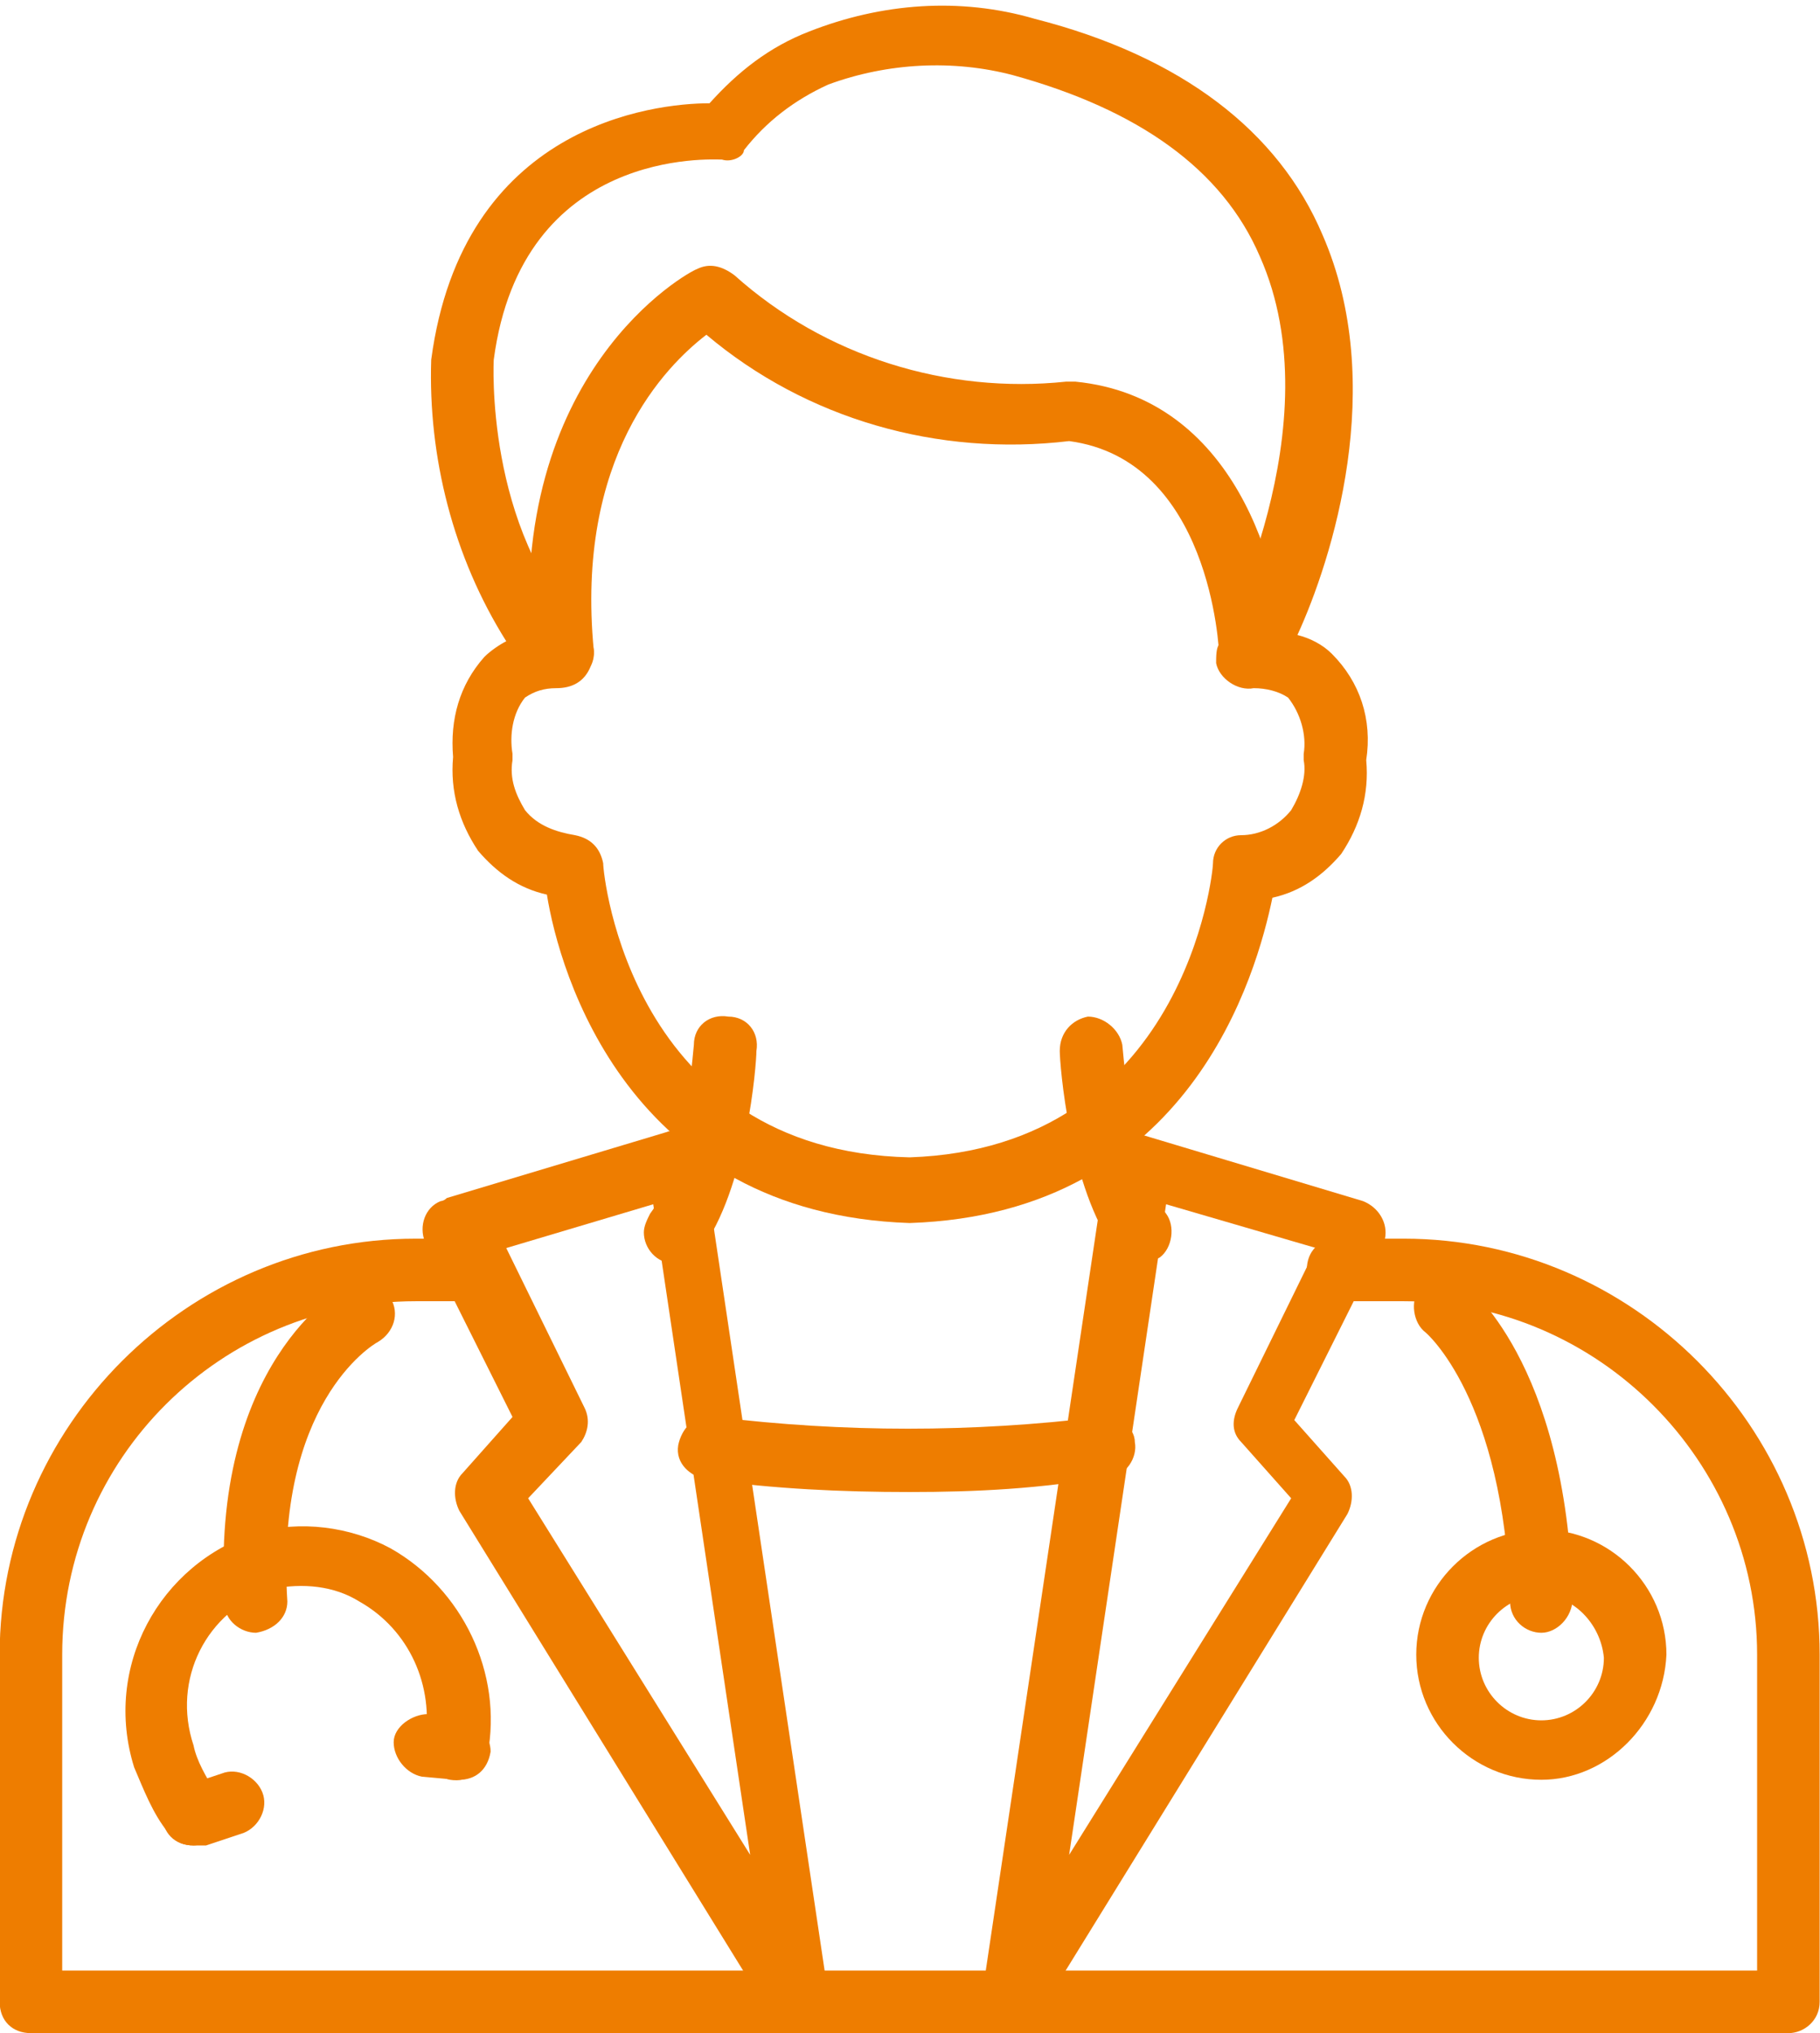 <?xml version="1.0" encoding="utf-8"?>
<!-- Generator: Adobe Illustrator 27.0.0, SVG Export Plug-In . SVG Version: 6.00 Build 0)  -->
<svg version="1.1" id="Capa_1" xmlns="http://www.w3.org/2000/svg" xmlns:xlink="http://www.w3.org/1999/xlink" x="0px" y="0px"
	 viewBox="0 0 58.2 65" style="enable-background:new 0 0 58.2 65;" xml:space="preserve">
<style type="text/css">
	.st0{fill:#EE7D00;}
</style>
<g id="doctor" transform="translate(-7.911 -1.998)">
	<path id="Trazado_1989" class="st0" d="M37,41.1c-9-0.3-11.2-8-11.6-10.5c-0.9-0.2-1.6-0.7-2.2-1.4c-0.6-0.9-0.9-1.9-0.8-3
		c-0.1-1.2,0.2-2.3,1-3.2c0.2-0.2,0.5-0.4,0.7-0.5c-1.7-2.7-2.5-5.9-2.4-9c1-7.5,7.1-8.2,8.9-8.2c0.9-1,1.9-1.8,3.2-2.3
		c2.3-0.9,4.8-1.1,7.2-0.4c4.7,1.2,7.8,3.6,9.2,6.9c2.1,4.8,0.3,10.4-0.8,12.8c0.4,0.1,0.8,0.3,1.1,0.6c0.9,0.9,1.3,2.1,1.1,3.4
		c0.1,1.1-0.2,2.1-0.8,3c-0.6,0.7-1.3,1.2-2.2,1.4C48.1,33.1,46,40.8,37,41.1z M25.7,24c-0.4,0-0.7,0.1-1,0.3
		c-0.4,0.5-0.5,1.2-0.4,1.8c0,0.1,0,0.1,0,0.2c-0.1,0.6,0.1,1.1,0.4,1.6c0.4,0.5,1,0.7,1.6,0.8c0.5,0.1,0.8,0.4,0.9,0.9
		c0,0.4,0.9,9.2,9.8,9.4c8.8-0.3,9.7-9.1,9.7-9.4c0-0.5,0.4-0.9,0.9-0.9c0.6,0,1.2-0.3,1.6-0.8c0.3-0.5,0.5-1.1,0.4-1.6
		c0-0.1,0-0.1,0-0.2c0.1-0.6-0.1-1.3-0.5-1.8c-0.3-0.2-0.7-0.3-1.1-0.3c-0.5,0.1-1.1-0.3-1.2-0.8c0-0.2,0-0.5,0.1-0.6
		c0-0.1,3.7-7,1.3-12.4c-1.2-2.8-3.9-4.7-7.9-5.8c-1.9-0.5-4-0.4-5.9,0.3c-1.1,0.5-2,1.2-2.7,2.1C31.7,7,31.3,7.2,31,7.1
		c-0.3,0-6.4-0.4-7.3,6.4l0,0c0,0-0.3,5.4,2.9,8.7c0.3,0.3,0.4,0.7,0.2,1.1C26.6,23.8,26.2,24,25.7,24L25.7,24z"/>
	<path id="Trazado_1990" class="st0" d="M47.9,24c-0.5,0-1-0.4-1-1c0-0.3-0.3-6.3-4.8-6.9c-4.2,0.5-8.4-0.7-11.6-3.4
		c-1.3,1-4.2,3.9-3.6,10.1c0,0.6-0.4,1-1,1c-0.5,0-0.9-0.3-1-0.8c-0.8-9.1,5-12.3,5.3-12.4c0.4-0.2,0.8-0.1,1.2,0.2
		c2.9,2.6,6.8,3.8,10.6,3.4c0.1,0,0.2,0,0.3,0c5.1,0.5,6.6,6,6.7,8.8C48.9,23.5,48.5,24,47.9,24L47.9,24z"/>
	<path id="Trazado_1991" class="st0" d="M65.1,67H8.9c-0.6,0-1-0.4-1-1V54.9c0-7.3,6-13.3,13.3-13.3h1.9c0.6,0,1,0.4,1,1s-0.4,1-1,1
		h-1.9c-6.2,0-11.3,5-11.3,11.3V65h54.2V54.9c0-6.2-5.1-11.3-11.3-11.3h-2.1c-0.6,0-1-0.4-1-1s0.4-1,1-1h2.1c7.3,0,13.3,6,13.3,13.3
		V66C66.1,66.6,65.6,67,65.1,67z"/>
	<path id="Trazado_1992" class="st0" d="M40.3,67c-0.6,0-1-0.4-1-1c0,0,0-0.1,0-0.1l4-26.8c0.1-0.5,0.6-0.9,1.1-0.8c0,0,0.1,0,0.1,0
		l7,2.1c0.5,0.2,0.8,0.7,0.7,1.2c0,0.1,0,0.1-0.1,0.2l-2.8,5.6l1.6,1.8c0.3,0.3,0.3,0.8,0.1,1.2l-10,16.2C41,66.8,40.7,67,40.3,67z
		 M45.2,40.5l-3.1,20.8l7.1-11.4l-1.6-1.8c-0.3-0.3-0.3-0.7-0.1-1.1l2.5-5.1L45.2,40.5z"/>
	<path id="Trazado_1993" class="st0" d="M33.5,67c-0.3,0-0.7-0.2-0.9-0.5l-10-16.2c-0.2-0.4-0.2-0.9,0.1-1.2l1.6-1.8l-2.8-5.6
		c-0.2-0.5,0-1.1,0.5-1.3c0,0,0.1,0,0.2-0.1l7-2.1c0.5-0.2,1.1,0.1,1.2,0.7c0,0,0,0.1,0,0.1l4,26.8c0.1,0.5-0.3,1.1-0.8,1.1
		C33.6,67,33.6,67,33.5,67z M24.8,49.9l7.1,11.4l-3.1-20.8l-4.7,1.4l2.5,5.1c0.2,0.4,0.1,0.8-0.1,1.1L24.8,49.9z"/>
	<path id="Trazado_1994" class="st0" d="M37,49.7c-2.2,0-4.3-0.1-6.5-0.4c-0.5-0.1-1-0.5-0.9-1.1c0.1-0.5,0.5-1,1.1-0.9
		c0,0,0,0,0.1,0c4.1,0.5,8.2,0.5,12.3,0c0.5-0.1,1.1,0.3,1.1,0.8c0.1,0.5-0.3,1.1-0.8,1.1c0,0,0,0,0,0C41.2,49.6,39.1,49.7,37,49.7z
		"/>
	<path id="Trazado_1995" class="st0" d="M44.4,42.4c-0.3,0-0.6-0.1-0.8-0.4c-1.5-2-1.8-6-1.8-6.4c0-0.6,0.4-1,0.9-1.1
		c0.5,0,1,0.4,1.1,0.9c0.1,1.1,0.4,4.1,1.4,5.4c0.3,0.4,0.2,1.1-0.2,1.4C44.8,42.3,44.6,42.4,44.4,42.4L44.4,42.4z"/>
	<path id="Trazado_1996" class="st0" d="M29.5,42.4c-0.6,0-1-0.5-1-1c0-0.2,0.1-0.4,0.2-0.6c1-1.3,1.3-4.3,1.4-5.4
		c0-0.6,0.5-1,1.1-0.9c0.6,0,1,0.5,0.9,1.1c0,0.4-0.3,4.4-1.8,6.4C30.1,42.2,29.8,42.4,29.5,42.4L29.5,42.4z"/>
	<path id="Trazado_1997" class="st0" d="M57.2,54.2c-0.5,0-1-0.4-1-1c-0.2-6.5-2.7-8.6-2.7-8.6c-0.4-0.3-0.5-1-0.2-1.4
		c0.3-0.4,0.9-0.5,1.4-0.2c0.1,0.1,3.3,2.5,3.5,10.1C58.2,53.7,57.7,54.2,57.2,54.2L57.2,54.2z"/>
	<path id="Trazado_1998" class="st0" d="M57.2,58.9c-2.2,0-4-1.8-4-4c0-2.2,1.8-4,4-4c2.2,0,4,1.8,4,4c0,0,0,0,0,0
		C61.1,57.1,59.3,58.9,57.2,58.9z M57.2,53c-1.1,0-2,0.9-2,2c0,1.1,0.9,2,2,2c1.1,0,2-0.9,2-2c0,0,0,0,0,0
		C59.1,53.9,58.2,53,57.2,53z"/>
	<path id="Trazado_1999" class="st0" d="M16.1,54.2c-0.5,0-1-0.4-1-0.9c-0.5-7.7,3.7-10.1,3.9-10.2c0.5-0.3,1.1-0.1,1.4,0.4
		c0.3,0.5,0.1,1.1-0.4,1.4c-0.2,0.1-3.3,2-2.9,8.3C17.1,53.7,16.7,54.1,16.1,54.2L16.1,54.2z"/>
	<path id="Trazado_2000" class="st0" d="M14.1,61c-0.3,0-0.6-0.1-0.8-0.4c-0.5-0.6-0.8-1.4-1.1-2.1c-1-3.2,0.8-6.5,3.9-7.5
		c1.4-0.4,3-0.2,4.3,0.5c2.3,1.3,3.6,4,3.1,6.6c-0.1,0.5-0.6,0.9-1.2,0.8c-0.5-0.1-0.9-0.6-0.8-1.2c0.3-1.8-0.5-3.6-2.1-4.5
		c-0.8-0.5-1.8-0.6-2.8-0.4c-2.1,0.7-3.2,2.9-2.5,5c0.1,0.5,0.4,1,0.7,1.5c0.3,0.4,0.2,1.1-0.2,1.4C14.5,60.9,14.3,61,14.1,61
		L14.1,61z"/>
	<path id="Trazado_2001" class="st0" d="M22.6,58.9c0,0-0.1,0-0.1,0l-1.1-0.1c-0.5-0.1-0.9-0.6-0.9-1.1s0.6-0.9,1.1-0.9l1.1,0.1
		c0.5,0.1,0.9,0.6,0.9,1.1C23.5,58.6,23.1,58.9,22.6,58.9L22.6,58.9z"/>
	<path id="Trazado_2002" class="st0" d="M14.1,61c-0.6,0-1-0.4-1-1c0-0.4,0.3-0.8,0.7-0.9l1.2-0.4c0.5-0.2,1.1,0.1,1.3,0.6
		c0.2,0.5-0.1,1.1-0.6,1.3l-1.2,0.4C14.3,61,14.2,61,14.1,61z"/>
</g>
</svg>
